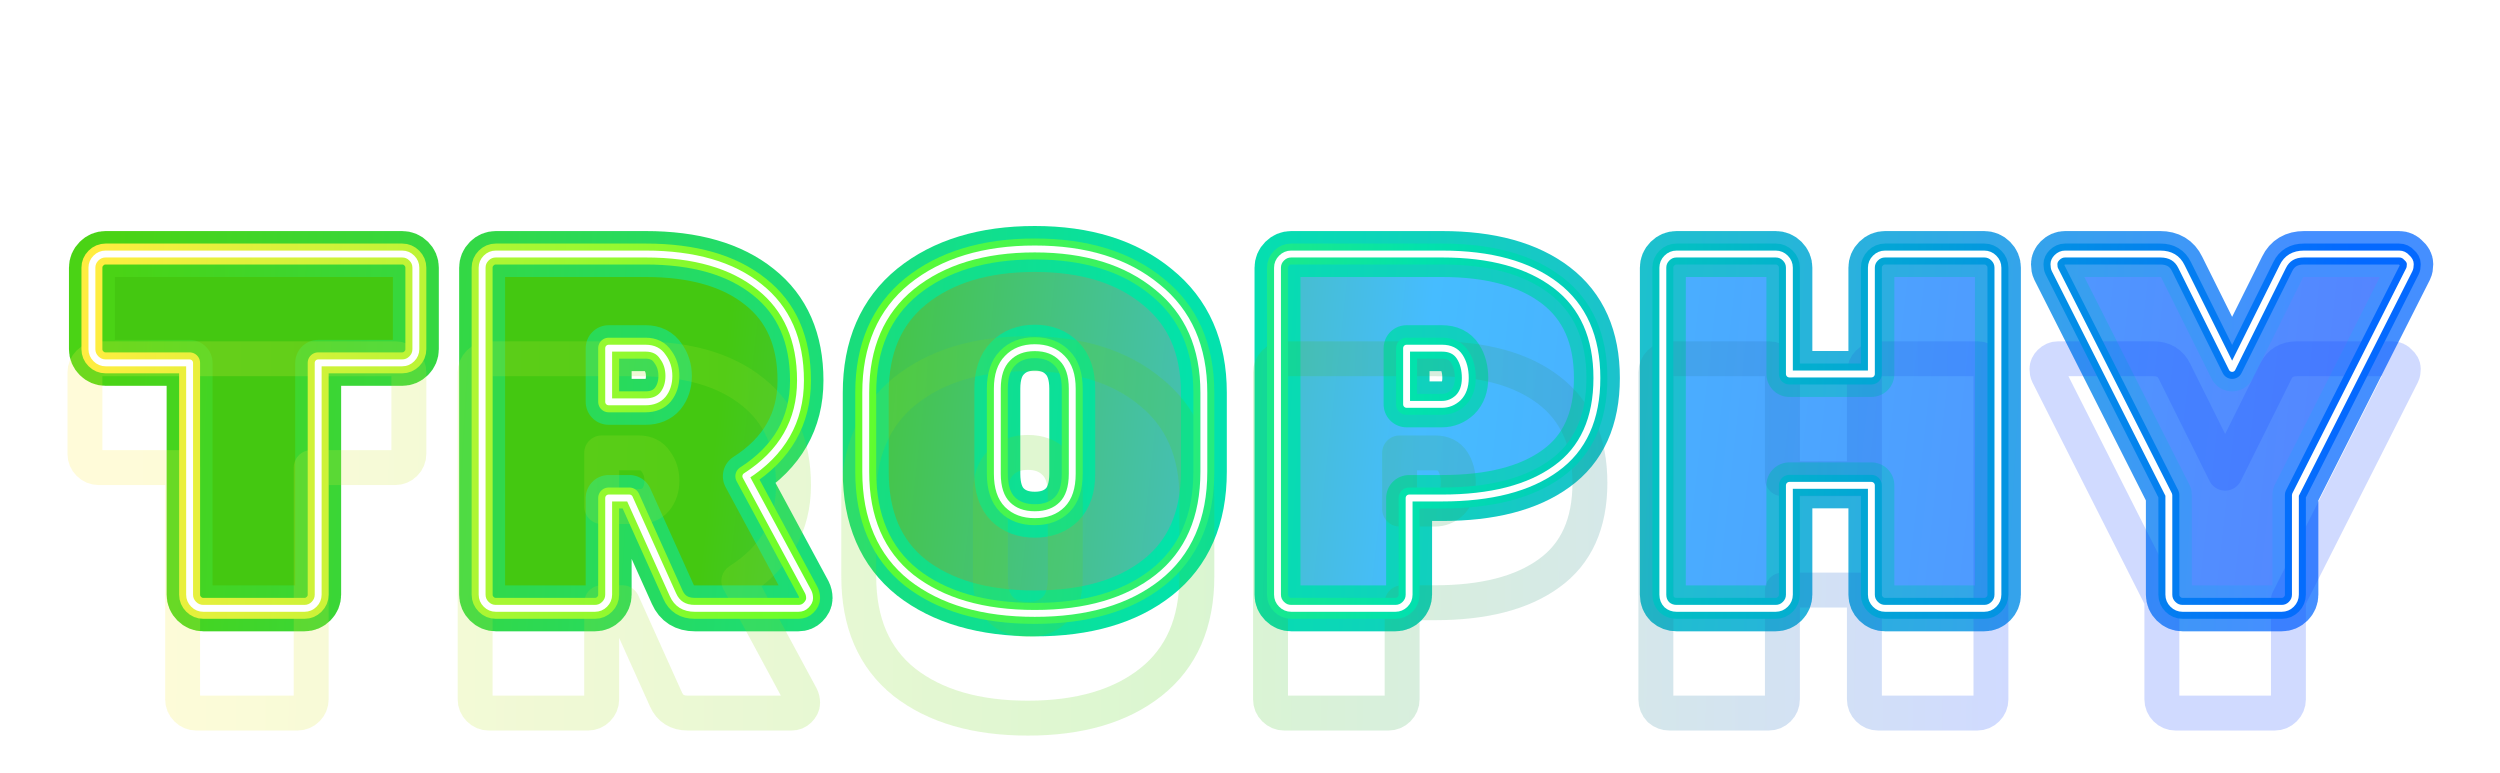 <svg width="485" height="150" viewBox="0 0 485 150" fill="none" xmlns="http://www.w3.org/2000/svg">
<g clip-path="url(#clip0_4181_76265)">
<path d="M183.367 13.716C183.367 18.684 186.823 22.248 191.395 22.248C192.979 22.248 194.131 21.96 195.283 21.42V12.528H200.647V24.876C198.055 26.532 195.103 27.612 191.323 27.612C183.871 27.612 177.427 22.176 177.427 13.608C177.427 5.04 183.871 -0.468 191.359 -0.468C194.599 -0.468 197.407 0.36 199.567 1.584V7.38C197.227 5.724 194.527 5.04 192.043 5.04C186.895 5.04 183.367 8.748 183.367 13.716ZM217.651 17.064L225.751 27H218.695L211.567 17.568H211.315V27H205.447V0.144H213.943C220.423 0.144 224.455 3.276 224.455 8.892C224.455 12.096 222.763 15.732 217.651 17.064ZM211.315 13.032H213.691C216.859 13.032 218.551 11.628 218.551 9.252C218.551 6.804 216.715 5.508 213.799 5.508H211.315V13.032ZM253.441 27H247.285L244.909 20.448H234.865L232.561 27H226.441L236.485 0.144H243.253L253.441 27ZM239.869 6.264L236.485 15.624H243.253L239.869 6.264ZM279.572 0.144V27H274.028L262.076 9.468H262.04V27H256.424V0.144H262.112L273.956 17.388H273.992V0.144H279.572ZM293.313 0.144C302.061 0.144 307.929 5.508 307.929 13.572C307.929 21.672 301.953 27 293.313 27H285.393V0.144H293.313ZM291.261 5.508V21.672H293.565C298.569 21.672 301.989 18.756 301.989 13.608C301.989 8.388 298.569 5.508 293.565 5.508H291.261Z" fill="white"/>
<g filter="url(#filter0_f_4181_76265)">
<path d="M20.483 49.282H78.025C78.745 49.282 79.367 49.544 79.891 50.068C80.415 50.591 80.676 51.213 80.676 51.933V67.743C80.676 68.463 80.415 69.085 79.891 69.608C79.367 70.132 78.745 70.394 78.025 70.394H61.725V115.367C61.725 116.087 61.463 116.709 60.939 117.233C60.416 117.756 59.794 118.018 59.074 118.018H39.435C38.715 118.018 38.093 117.756 37.569 117.233C37.045 116.709 36.783 116.087 36.783 115.367V70.394H20.483C19.763 70.394 19.141 70.132 18.618 69.608C18.094 69.085 17.832 68.463 17.832 67.743V51.933C17.832 51.213 18.094 50.591 18.618 50.068C19.141 49.544 19.763 49.282 20.483 49.282Z" fill="url(#paint0_linear_4181_76265)"/>
<path d="M156.768 114.778C156.965 115.17 157.063 115.596 157.063 116.054C157.063 116.512 156.834 116.971 156.375 117.429C155.983 117.822 155.492 118.018 154.902 118.018H134.773C132.743 118.018 131.336 117.134 130.55 115.367L122.106 96.612H118.08V115.367C118.08 116.087 117.818 116.709 117.294 117.233C116.77 117.756 116.148 118.018 115.428 118.018H96.182C95.462 118.018 94.84 117.756 94.317 117.233C93.793 116.709 93.531 116.087 93.531 115.367V51.933C93.531 51.213 93.793 50.591 94.317 50.068C94.84 49.544 95.462 49.282 96.182 49.282H125.248C134.674 49.282 142.039 51.41 147.342 55.665C152.644 59.854 155.295 65.91 155.295 73.831C155.295 81.686 151.76 87.872 144.69 92.389L156.768 114.778ZM118.08 67.546V77.955H125.248C126.688 77.955 127.801 77.497 128.586 76.58C129.372 75.598 129.765 74.387 129.765 72.947C129.765 71.507 129.372 70.263 128.586 69.216C127.866 68.103 126.753 67.546 125.248 67.546H118.08Z" fill="url(#paint1_linear_4181_76265)"/>
<path d="M176.888 55.566C182.911 50.722 190.865 48.3 200.75 48.3C210.635 48.3 218.556 50.755 224.513 55.665C230.535 60.509 233.547 67.35 233.547 76.187V91.506C233.547 100.474 230.568 107.315 224.611 112.028C218.719 116.676 210.765 119 200.75 119C190.734 119 182.747 116.676 176.79 112.028C170.899 107.315 167.953 100.474 167.953 91.506V76.187C167.953 67.284 170.931 60.411 176.888 55.566ZM195.447 97.888C196.756 99.198 198.524 99.852 200.75 99.852C202.975 99.852 204.743 99.198 206.052 97.888C207.361 96.579 208.016 94.582 208.016 91.898V75.402C208.016 72.783 207.361 70.819 206.052 69.51C204.743 68.135 202.975 67.448 200.75 67.448C198.524 67.448 196.756 68.135 195.447 69.51C194.138 70.819 193.483 72.783 193.483 75.402V91.898C193.483 94.582 194.138 96.579 195.447 97.888Z" fill="url(#paint2_linear_4181_76265)"/>
<path d="M250.488 49.282H279.75C289.176 49.282 296.541 51.311 301.843 55.37C307.146 59.429 309.797 65.419 309.797 73.34C309.797 81.261 307.146 87.12 301.843 90.916C296.606 94.713 289.242 96.612 279.75 96.612H273.367V115.367C273.367 116.087 273.105 116.709 272.581 117.233C272.058 117.756 271.436 118.018 270.716 118.018H250.488C249.768 118.018 249.146 117.756 248.622 117.233C248.098 116.709 247.836 116.087 247.836 115.367V51.933C247.836 51.213 248.098 50.591 248.622 50.068C249.146 49.544 249.768 49.282 250.488 49.282ZM272.876 67.546V78.446H279.75C280.928 78.446 281.975 78.02 282.892 77.169C283.808 76.253 284.267 74.976 284.267 73.34C284.267 71.703 283.907 70.328 283.186 69.216C282.466 68.103 281.321 67.546 279.75 67.546H272.876Z" fill="url(#paint3_linear_4181_76265)"/>
<path d="M365.699 49.282H384.945C385.665 49.282 386.287 49.544 386.811 50.068C387.335 50.591 387.597 51.213 387.597 51.933V115.367C387.597 116.087 387.335 116.709 386.811 117.233C386.287 117.756 385.665 118.018 384.945 118.018H365.699C364.979 118.018 364.357 117.756 363.833 117.233C363.31 116.709 363.048 116.087 363.048 115.367V94.157H347.14V115.367C347.14 116.087 346.879 116.709 346.355 117.233C345.831 117.756 345.209 118.018 344.489 118.018H325.243C324.523 118.018 323.901 117.789 323.377 117.331C322.854 116.807 322.592 116.152 322.592 115.367V51.933C322.592 51.213 322.854 50.591 323.377 50.068C323.901 49.544 324.523 49.282 325.243 49.282H344.489C345.209 49.282 345.831 49.544 346.355 50.068C346.879 50.591 347.14 51.213 347.14 51.933V72.554H363.048V51.933C363.048 51.213 363.31 50.591 363.833 50.068C364.357 49.544 364.979 49.282 365.699 49.282Z" fill="url(#paint4_linear_4181_76265)"/>
<path d="M442.655 118.018H423.409C422.689 118.018 422.067 117.756 421.543 117.233C421.019 116.709 420.757 116.087 420.757 115.367V96.023L398.664 52.326C398.533 52.064 398.467 51.704 398.467 51.246C398.467 50.788 398.664 50.362 399.056 49.969C399.515 49.511 400.038 49.282 400.628 49.282H419.088C421.052 49.282 422.427 50.1 423.212 51.737L433.032 71.474L442.851 51.737C443.637 50.1 445.011 49.282 446.975 49.282H465.436C466.025 49.282 466.516 49.511 466.909 49.969C467.367 50.362 467.596 50.788 467.596 51.246C467.596 51.704 467.531 52.064 467.4 52.326L445.306 96.023V115.367C445.306 116.087 445.044 116.709 444.52 117.233C443.997 117.756 443.375 118.018 442.655 118.018Z" fill="url(#paint5_linear_4181_76265)"/>
<path d="M20.483 49.282H78.025C78.745 49.282 79.367 49.544 79.891 50.068C80.415 50.591 80.676 51.213 80.676 51.933V67.743C80.676 68.463 80.415 69.085 79.891 69.608C79.367 70.132 78.745 70.394 78.025 70.394H61.725V115.367C61.725 116.087 61.463 116.709 60.939 117.233C60.416 117.756 59.794 118.018 59.074 118.018H39.435C38.715 118.018 38.093 117.756 37.569 117.233C37.045 116.709 36.783 116.087 36.783 115.367V70.394H20.483C19.763 70.394 19.141 70.132 18.618 69.608C18.094 69.085 17.832 68.463 17.832 67.743V51.933C17.832 51.213 18.094 50.591 18.618 50.068C19.141 49.544 19.763 49.282 20.483 49.282Z" stroke="url(#paint6_linear_4181_76265)" stroke-width="8.911" stroke-linecap="round" stroke-linejoin="round"/>
<path d="M156.768 114.778C156.965 115.17 157.063 115.596 157.063 116.054C157.063 116.512 156.834 116.971 156.375 117.429C155.983 117.822 155.492 118.018 154.902 118.018H134.773C132.743 118.018 131.336 117.134 130.55 115.367L122.106 96.612H118.08V115.367C118.08 116.087 117.818 116.709 117.294 117.233C116.77 117.756 116.148 118.018 115.428 118.018H96.182C95.462 118.018 94.84 117.756 94.317 117.233C93.793 116.709 93.531 116.087 93.531 115.367V51.933C93.531 51.213 93.793 50.591 94.317 50.068C94.84 49.544 95.462 49.282 96.182 49.282H125.248C134.674 49.282 142.039 51.41 147.342 55.665C152.644 59.854 155.295 65.91 155.295 73.831C155.295 81.686 151.76 87.872 144.69 92.389L156.768 114.778ZM118.08 67.546V77.955H125.248C126.688 77.955 127.801 77.497 128.586 76.58C129.372 75.598 129.765 74.387 129.765 72.947C129.765 71.507 129.372 70.263 128.586 69.216C127.866 68.103 126.753 67.546 125.248 67.546H118.08Z" stroke="url(#paint7_linear_4181_76265)" stroke-width="8.911" stroke-linecap="round" stroke-linejoin="round"/>
<path d="M176.888 55.566C182.911 50.722 190.865 48.3 200.75 48.3C210.635 48.3 218.556 50.755 224.513 55.665C230.535 60.509 233.547 67.35 233.547 76.187V91.506C233.547 100.474 230.568 107.315 224.611 112.028C218.719 116.676 210.765 119 200.75 119C190.734 119 182.747 116.676 176.79 112.028C170.899 107.315 167.953 100.474 167.953 91.506V76.187C167.953 67.284 170.931 60.411 176.888 55.566ZM195.447 97.888C196.756 99.198 198.524 99.852 200.75 99.852C202.975 99.852 204.743 99.198 206.052 97.888C207.361 96.579 208.016 94.582 208.016 91.898V75.402C208.016 72.783 207.361 70.819 206.052 69.51C204.743 68.135 202.975 67.448 200.75 67.448C198.524 67.448 196.756 68.135 195.447 69.51C194.138 70.819 193.483 72.783 193.483 75.402V91.898C193.483 94.582 194.138 96.579 195.447 97.888Z" stroke="url(#paint8_linear_4181_76265)" stroke-width="8.911" stroke-linecap="round" stroke-linejoin="round"/>
<path d="M250.488 49.282H279.75C289.176 49.282 296.541 51.311 301.843 55.37C307.146 59.429 309.797 65.419 309.797 73.34C309.797 81.261 307.146 87.12 301.843 90.916C296.606 94.713 289.242 96.612 279.75 96.612H273.367V115.367C273.367 116.087 273.105 116.709 272.581 117.233C272.058 117.756 271.436 118.018 270.716 118.018H250.488C249.768 118.018 249.146 117.756 248.622 117.233C248.098 116.709 247.836 116.087 247.836 115.367V51.933C247.836 51.213 248.098 50.591 248.622 50.068C249.146 49.544 249.768 49.282 250.488 49.282ZM272.876 67.546V78.446H279.75C280.928 78.446 281.975 78.02 282.892 77.169C283.808 76.253 284.267 74.976 284.267 73.34C284.267 71.703 283.907 70.328 283.186 69.216C282.466 68.103 281.321 67.546 279.75 67.546H272.876Z" stroke="url(#paint9_linear_4181_76265)" stroke-width="8.911" stroke-linecap="round" stroke-linejoin="round"/>
<path d="M365.699 49.282H384.945C385.665 49.282 386.287 49.544 386.811 50.068C387.335 50.591 387.597 51.213 387.597 51.933V115.367C387.597 116.087 387.335 116.709 386.811 117.233C386.287 117.756 385.665 118.018 384.945 118.018H365.699C364.979 118.018 364.357 117.756 363.833 117.233C363.31 116.709 363.048 116.087 363.048 115.367V94.157H347.14V115.367C347.14 116.087 346.879 116.709 346.355 117.233C345.831 117.756 345.209 118.018 344.489 118.018H325.243C324.523 118.018 323.901 117.789 323.377 117.331C322.854 116.807 322.592 116.152 322.592 115.367V51.933C322.592 51.213 322.854 50.591 323.377 50.068C323.901 49.544 324.523 49.282 325.243 49.282H344.489C345.209 49.282 345.831 49.544 346.355 50.068C346.879 50.591 347.14 51.213 347.14 51.933V72.554H363.048V51.933C363.048 51.213 363.31 50.591 363.833 50.068C364.357 49.544 364.979 49.282 365.699 49.282Z" stroke="url(#paint10_linear_4181_76265)" stroke-width="8.911" stroke-linecap="round" stroke-linejoin="round"/>
<path d="M442.655 118.018H423.409C422.689 118.018 422.067 117.756 421.543 117.233C421.019 116.709 420.757 116.087 420.757 115.367V96.023L398.664 52.326C398.533 52.064 398.467 51.704 398.467 51.246C398.467 50.788 398.664 50.362 399.056 49.969C399.515 49.511 400.038 49.282 400.628 49.282H419.088C421.052 49.282 422.427 50.1 423.212 51.737L433.032 71.474L442.851 51.737C443.637 50.1 445.011 49.282 446.975 49.282H465.436C466.025 49.282 466.516 49.511 466.909 49.969C467.367 50.362 467.596 50.788 467.596 51.246C467.596 51.704 467.531 52.064 467.4 52.326L445.306 96.023V115.367C445.306 116.087 445.044 116.709 444.52 117.233C443.997 117.756 443.375 118.018 442.655 118.018Z" stroke="url(#paint11_linear_4181_76265)" stroke-width="8.911" stroke-linecap="round" stroke-linejoin="round"/>
</g>
<g filter="url(#filter1_ddii_4181_76265)">
<path d="M20.483 49.282H78.025C78.745 49.282 79.367 49.544 79.891 50.068C80.415 50.591 80.676 51.213 80.676 51.933V67.743C80.676 68.463 80.415 69.085 79.891 69.608C79.367 70.132 78.745 70.394 78.025 70.394H61.725V115.367C61.725 116.087 61.463 116.709 60.939 117.233C60.416 117.756 59.794 118.018 59.074 118.018H39.435C38.715 118.018 38.093 117.756 37.569 117.233C37.045 116.709 36.783 116.087 36.783 115.367V70.394H20.483C19.763 70.394 19.141 70.132 18.618 69.608C18.094 69.085 17.832 68.463 17.832 67.743V51.933C17.832 51.213 18.094 50.591 18.618 50.068C19.141 49.544 19.763 49.282 20.483 49.282Z" stroke="url(#paint12_linear_4181_76265)" stroke-opacity="0.2" stroke-width="6.773" stroke-linecap="round" stroke-linejoin="round"/>
<path d="M156.768 114.778C156.965 115.17 157.063 115.596 157.063 116.054C157.063 116.512 156.834 116.971 156.375 117.429C155.983 117.822 155.492 118.018 154.903 118.018H134.773C132.743 118.018 131.336 117.134 130.55 115.367L122.106 96.612H118.08V115.367C118.08 116.087 117.818 116.709 117.294 117.233C116.77 117.756 116.148 118.018 115.428 118.018H96.182C95.462 118.018 94.84 117.756 94.317 117.233C93.793 116.709 93.531 116.087 93.531 115.367V51.933C93.531 51.213 93.793 50.591 94.317 50.068C94.84 49.544 95.462 49.282 96.182 49.282H125.248C134.674 49.282 142.039 51.41 147.342 55.665C152.644 59.854 155.295 65.91 155.295 73.831C155.295 81.686 151.76 87.872 144.69 92.389L156.768 114.778ZM118.08 67.546V77.955H125.248C126.688 77.955 127.801 77.497 128.586 76.58C129.372 75.598 129.765 74.387 129.765 72.947C129.765 71.507 129.372 70.263 128.586 69.216C127.866 68.103 126.753 67.546 125.248 67.546H118.08Z" stroke="url(#paint13_linear_4181_76265)" stroke-opacity="0.2" stroke-width="6.773" stroke-linecap="round" stroke-linejoin="round"/>
<path d="M176.888 55.566C182.911 50.722 190.865 48.3 200.75 48.3C210.635 48.3 218.556 50.755 224.513 55.665C230.535 60.509 233.547 67.35 233.547 76.187V91.506C233.547 100.474 230.568 107.315 224.611 112.028C218.719 116.676 210.765 119 200.75 119C190.734 119 182.747 116.676 176.79 112.028C170.899 107.315 167.953 100.474 167.953 91.506V76.187C167.953 67.284 170.931 60.411 176.888 55.566ZM195.447 97.888C196.756 99.198 198.524 99.852 200.75 99.852C202.975 99.852 204.743 99.198 206.052 97.888C207.361 96.579 208.016 94.582 208.016 91.898V75.402C208.016 72.783 207.361 70.819 206.052 69.51C204.743 68.135 202.975 67.448 200.75 67.448C198.524 67.448 196.756 68.135 195.447 69.51C194.138 70.819 193.483 72.783 193.483 75.402V91.898C193.483 94.582 194.138 96.579 195.447 97.888Z" stroke="url(#paint14_linear_4181_76265)" stroke-opacity="0.2" stroke-width="6.773" stroke-linecap="round" stroke-linejoin="round"/>
<path d="M250.488 49.282H279.75C289.176 49.282 296.541 51.311 301.843 55.37C307.146 59.429 309.797 65.419 309.797 73.34C309.797 81.261 307.146 87.12 301.843 90.916C296.606 94.713 289.242 96.612 279.75 96.612H273.367V115.367C273.367 116.087 273.105 116.709 272.581 117.233C272.058 117.756 271.436 118.018 270.716 118.018H250.488C249.768 118.018 249.146 117.756 248.622 117.233C248.098 116.709 247.836 116.087 247.836 115.367V51.933C247.836 51.213 248.098 50.591 248.622 50.068C249.146 49.544 249.768 49.282 250.488 49.282ZM272.876 67.546V78.446H279.75C280.928 78.446 281.975 78.02 282.892 77.169C283.808 76.253 284.267 74.976 284.267 73.34C284.267 71.703 283.907 70.328 283.186 69.216C282.466 68.103 281.321 67.546 279.75 67.546H272.876Z" stroke="url(#paint15_linear_4181_76265)" stroke-opacity="0.2" stroke-width="6.773" stroke-linecap="round" stroke-linejoin="round"/>
<path d="M365.699 49.282H384.945C385.665 49.282 386.287 49.544 386.811 50.068C387.335 50.591 387.597 51.213 387.597 51.933V115.367C387.597 116.087 387.335 116.709 386.811 117.233C386.287 117.756 385.665 118.018 384.945 118.018H365.699C364.979 118.018 364.357 117.756 363.833 117.233C363.31 116.709 363.048 116.087 363.048 115.367V94.157H347.14V115.367C347.14 116.087 346.879 116.709 346.355 117.233C345.831 117.756 345.209 118.018 344.489 118.018H325.243C324.523 118.018 323.901 117.789 323.377 117.331C322.854 116.807 322.592 116.152 322.592 115.367V51.933C322.592 51.213 322.854 50.591 323.377 50.068C323.901 49.544 324.523 49.282 325.243 49.282H344.489C345.209 49.282 345.831 49.544 346.355 50.068C346.879 50.591 347.14 51.213 347.14 51.933V72.554H363.048V51.933C363.048 51.213 363.31 50.591 363.833 50.068C364.357 49.544 364.979 49.282 365.699 49.282Z" stroke="url(#paint16_linear_4181_76265)" stroke-opacity="0.2" stroke-width="6.773" stroke-linecap="round" stroke-linejoin="round"/>
<path d="M442.655 118.018H423.409C422.689 118.018 422.067 117.756 421.543 117.233C421.019 116.709 420.757 116.087 420.757 115.367V96.023L398.664 52.326C398.533 52.064 398.467 51.704 398.467 51.246C398.467 50.788 398.664 50.362 399.056 49.969C399.515 49.511 400.038 49.282 400.628 49.282H419.088C421.052 49.282 422.427 50.1 423.212 51.737L433.032 71.474L442.851 51.737C443.637 50.1 445.011 49.282 446.975 49.282H465.436C466.025 49.282 466.516 49.511 466.909 49.969C467.367 50.362 467.596 50.788 467.596 51.246C467.596 51.704 467.531 52.064 467.4 52.326L445.306 96.023V115.367C445.306 116.087 445.044 116.709 444.52 117.233C443.997 117.756 443.375 118.018 442.655 118.018Z" stroke="url(#paint17_linear_4181_76265)" stroke-opacity="0.2" stroke-width="6.773" stroke-linecap="round" stroke-linejoin="round"/>
</g>
<path d="M20.483 49.282H78.025C78.745 49.282 79.367 49.544 79.891 50.068C80.415 50.591 80.676 51.213 80.676 51.933V67.743C80.676 68.463 80.415 69.085 79.891 69.608C79.367 70.132 78.745 70.394 78.025 70.394H61.725V115.367C61.725 116.087 61.463 116.709 60.939 117.233C60.416 117.756 59.794 118.018 59.074 118.018H39.435C38.715 118.018 38.093 117.756 37.569 117.233C37.045 116.709 36.783 116.087 36.783 115.367V70.394H20.483C19.763 70.394 19.141 70.132 18.618 69.608C18.094 69.085 17.832 68.463 17.832 67.743V51.933C17.832 51.213 18.094 50.591 18.618 50.068C19.141 49.544 19.763 49.282 20.483 49.282Z" stroke="url(#paint18_linear_4181_76265)" stroke-width="4.064" stroke-linecap="round" stroke-linejoin="round"/>
<path d="M156.768 114.778C156.965 115.17 157.063 115.596 157.063 116.054C157.063 116.512 156.834 116.971 156.375 117.429C155.983 117.822 155.492 118.018 154.903 118.018H134.773C132.743 118.018 131.336 117.134 130.55 115.367L122.106 96.612H118.08V115.367C118.08 116.087 117.818 116.709 117.294 117.233C116.77 117.756 116.148 118.018 115.428 118.018H96.182C95.462 118.018 94.84 117.756 94.317 117.233C93.793 116.709 93.531 116.087 93.531 115.367V51.933C93.531 51.213 93.793 50.591 94.317 50.068C94.84 49.544 95.462 49.282 96.182 49.282H125.248C134.674 49.282 142.039 51.41 147.342 55.665C152.644 59.854 155.295 65.91 155.295 73.831C155.295 81.686 151.76 87.872 144.69 92.389L156.768 114.778ZM118.08 67.546V77.955H125.248C126.688 77.955 127.801 77.497 128.586 76.58C129.372 75.598 129.765 74.387 129.765 72.947C129.765 71.507 129.372 70.263 128.586 69.216C127.866 68.103 126.753 67.546 125.248 67.546H118.08Z" stroke="url(#paint19_linear_4181_76265)" stroke-width="4.064" stroke-linecap="round" stroke-linejoin="round"/>
<path d="M176.888 55.566C182.911 50.722 190.865 48.3 200.75 48.3C210.635 48.3 218.556 50.755 224.513 55.665C230.535 60.509 233.547 67.35 233.547 76.187V91.506C233.547 100.474 230.568 107.315 224.611 112.028C218.719 116.676 210.765 119 200.75 119C190.734 119 182.747 116.676 176.79 112.028C170.899 107.315 167.953 100.474 167.953 91.506V76.187C167.953 67.284 170.931 60.411 176.888 55.566ZM195.447 97.888C196.756 99.198 198.524 99.852 200.75 99.852C202.975 99.852 204.743 99.198 206.052 97.888C207.361 96.579 208.016 94.582 208.016 91.898V75.402C208.016 72.783 207.361 70.819 206.052 69.51C204.743 68.135 202.975 67.448 200.75 67.448C198.524 67.448 196.756 68.135 195.447 69.51C194.138 70.819 193.483 72.783 193.483 75.402V91.898C193.483 94.582 194.138 96.579 195.447 97.888Z" stroke="url(#paint20_linear_4181_76265)" stroke-width="4.064" stroke-linecap="round" stroke-linejoin="round"/>
<path d="M250.488 49.282H279.75C289.176 49.282 296.541 51.311 301.843 55.37C307.146 59.429 309.797 65.419 309.797 73.34C309.797 81.261 307.146 87.12 301.843 90.916C296.606 94.713 289.242 96.612 279.75 96.612H273.367V115.367C273.367 116.087 273.105 116.709 272.581 117.233C272.058 117.756 271.436 118.018 270.716 118.018H250.488C249.768 118.018 249.146 117.756 248.622 117.233C248.098 116.709 247.836 116.087 247.836 115.367V51.933C247.836 51.213 248.098 50.591 248.622 50.068C249.146 49.544 249.768 49.282 250.488 49.282ZM272.876 67.546V78.446H279.75C280.928 78.446 281.975 78.02 282.892 77.169C283.808 76.253 284.267 74.976 284.267 73.34C284.267 71.703 283.907 70.328 283.186 69.216C282.466 68.103 281.321 67.546 279.75 67.546H272.876Z" stroke="url(#paint21_linear_4181_76265)" stroke-width="4.064" stroke-linecap="round" stroke-linejoin="round"/>
<path d="M365.699 49.282H384.945C385.665 49.282 386.287 49.544 386.811 50.068C387.335 50.591 387.597 51.213 387.597 51.933V115.367C387.597 116.087 387.335 116.709 386.811 117.233C386.287 117.756 385.665 118.018 384.945 118.018H365.699C364.979 118.018 364.357 117.756 363.833 117.233C363.31 116.709 363.048 116.087 363.048 115.367V94.157H347.14V115.367C347.14 116.087 346.879 116.709 346.355 117.233C345.831 117.756 345.209 118.018 344.489 118.018H325.243C324.523 118.018 323.901 117.789 323.377 117.331C322.854 116.807 322.592 116.152 322.592 115.367V51.933C322.592 51.213 322.854 50.591 323.377 50.068C323.901 49.544 324.523 49.282 325.243 49.282H344.489C345.209 49.282 345.831 49.544 346.355 50.068C346.879 50.591 347.14 51.213 347.14 51.933V72.554H363.048V51.933C363.048 51.213 363.31 50.591 363.833 50.068C364.357 49.544 364.979 49.282 365.699 49.282Z" stroke="url(#paint22_linear_4181_76265)" stroke-width="4.064" stroke-linecap="round" stroke-linejoin="round"/>
<path d="M442.655 118.018H423.409C422.689 118.018 422.067 117.756 421.543 117.233C421.019 116.709 420.757 116.087 420.757 115.367V96.023L398.664 52.326C398.533 52.064 398.467 51.704 398.467 51.246C398.467 50.788 398.664 50.362 399.056 49.969C399.515 49.511 400.038 49.282 400.628 49.282H419.088C421.052 49.282 422.427 50.1 423.212 51.737L433.032 71.474L442.851 51.737C443.637 50.1 445.011 49.282 446.975 49.282H465.436C466.025 49.282 466.516 49.511 466.909 49.969C467.367 50.362 467.596 50.788 467.596 51.246C467.596 51.704 467.531 52.064 467.4 52.326L445.306 96.023V115.367C445.306 116.087 445.044 116.709 444.52 117.233C443.997 117.756 443.375 118.018 442.655 118.018Z" stroke="url(#paint23_linear_4181_76265)" stroke-width="4.064" stroke-linecap="round" stroke-linejoin="round"/>
<path d="M20.483 49.282H78.025C78.745 49.282 79.367 49.544 79.891 50.068C80.415 50.591 80.676 51.213 80.676 51.933V67.743C80.676 68.463 80.415 69.085 79.891 69.608C79.367 70.132 78.745 70.394 78.025 70.394H61.725V115.367C61.725 116.087 61.463 116.709 60.939 117.233C60.416 117.756 59.794 118.018 59.074 118.018H39.435C38.715 118.018 38.093 117.756 37.569 117.233C37.045 116.709 36.783 116.087 36.783 115.367V70.394H20.483C19.763 70.394 19.141 70.132 18.618 69.608C18.094 69.085 17.832 68.463 17.832 67.743V51.933C17.832 51.213 18.094 50.591 18.618 50.068C19.141 49.544 19.763 49.282 20.483 49.282Z" stroke="white" stroke-width="1.337" stroke-linecap="round" stroke-linejoin="round"/>
<path d="M156.768 114.778C156.965 115.17 157.063 115.596 157.063 116.054C157.063 116.512 156.834 116.971 156.375 117.429C155.983 117.822 155.492 118.018 154.903 118.018H134.773C132.743 118.018 131.336 117.134 130.55 115.367L122.106 96.612H118.08V115.367C118.08 116.087 117.818 116.709 117.294 117.233C116.77 117.756 116.148 118.018 115.428 118.018H96.182C95.462 118.018 94.84 117.756 94.317 117.233C93.793 116.709 93.531 116.087 93.531 115.367V51.933C93.531 51.213 93.793 50.591 94.317 50.068C94.84 49.544 95.462 49.282 96.182 49.282H125.248C134.674 49.282 142.039 51.41 147.342 55.665C152.644 59.854 155.295 65.91 155.295 73.831C155.295 81.686 151.76 87.872 144.69 92.389L156.768 114.778ZM118.08 67.546V77.955H125.248C126.688 77.955 127.801 77.497 128.586 76.58C129.372 75.598 129.765 74.387 129.765 72.947C129.765 71.507 129.372 70.263 128.586 69.216C127.866 68.103 126.753 67.546 125.248 67.546H118.08Z" stroke="white" stroke-width="1.337" stroke-linecap="round" stroke-linejoin="round"/>
<path d="M176.888 55.566C182.911 50.722 190.865 48.3 200.75 48.3C210.635 48.3 218.556 50.755 224.513 55.665C230.535 60.509 233.547 67.35 233.547 76.187V91.506C233.547 100.474 230.568 107.315 224.611 112.028C218.719 116.676 210.765 119 200.75 119C190.734 119 182.747 116.676 176.79 112.028C170.899 107.315 167.953 100.474 167.953 91.506V76.187C167.953 67.284 170.931 60.411 176.888 55.566ZM195.447 97.888C196.756 99.198 198.524 99.852 200.75 99.852C202.975 99.852 204.743 99.198 206.052 97.888C207.361 96.579 208.016 94.582 208.016 91.898V75.402C208.016 72.783 207.361 70.819 206.052 69.51C204.743 68.135 202.975 67.448 200.75 67.448C198.524 67.448 196.756 68.135 195.447 69.51C194.138 70.819 193.483 72.783 193.483 75.402V91.898C193.483 94.582 194.138 96.579 195.447 97.888Z" stroke="white" stroke-width="1.337" stroke-linecap="round" stroke-linejoin="round"/>
<path d="M250.488 49.282H279.75C289.176 49.282 296.541 51.311 301.843 55.37C307.146 59.429 309.797 65.419 309.797 73.34C309.797 81.261 307.146 87.12 301.843 90.916C296.606 94.713 289.242 96.612 279.75 96.612H273.367V115.367C273.367 116.087 273.105 116.709 272.581 117.233C272.058 117.756 271.436 118.018 270.716 118.018H250.488C249.768 118.018 249.146 117.756 248.622 117.233C248.098 116.709 247.836 116.087 247.836 115.367V51.933C247.836 51.213 248.098 50.591 248.622 50.068C249.146 49.544 249.768 49.282 250.488 49.282ZM272.876 67.546V78.446H279.75C280.928 78.446 281.975 78.02 282.892 77.169C283.808 76.253 284.267 74.976 284.267 73.34C284.267 71.703 283.907 70.328 283.186 69.216C282.466 68.103 281.321 67.546 279.75 67.546H272.876Z" stroke="white" stroke-width="1.337" stroke-linecap="round" stroke-linejoin="round"/>
<path d="M365.699 49.282H384.945C385.665 49.282 386.287 49.544 386.811 50.068C387.335 50.591 387.597 51.213 387.597 51.933V115.367C387.597 116.087 387.335 116.709 386.811 117.233C386.287 117.756 385.665 118.018 384.945 118.018H365.699C364.979 118.018 364.357 117.756 363.833 117.233C363.31 116.709 363.048 116.087 363.048 115.367V94.157H347.14V115.367C347.14 116.087 346.879 116.709 346.355 117.233C345.831 117.756 345.209 118.018 344.489 118.018H325.243C324.523 118.018 323.901 117.789 323.377 117.331C322.854 116.807 322.592 116.152 322.592 115.367V51.933C322.592 51.213 322.854 50.591 323.377 50.068C323.901 49.544 324.523 49.282 325.243 49.282H344.489C345.209 49.282 345.831 49.544 346.355 50.068C346.879 50.591 347.14 51.213 347.14 51.933V72.554H363.048V51.933C363.048 51.213 363.31 50.591 363.833 50.068C364.357 49.544 364.979 49.282 365.699 49.282Z" stroke="white" stroke-width="1.337" stroke-linecap="round" stroke-linejoin="round"/>
<path d="M442.655 118.018H423.409C422.689 118.018 422.067 117.756 421.543 117.233C421.019 116.709 420.757 116.087 420.757 115.367V96.023L398.664 52.326C398.533 52.064 398.467 51.704 398.467 51.246C398.467 50.788 398.664 50.362 399.056 49.969C399.515 49.511 400.038 49.282 400.628 49.282H419.088C421.052 49.282 422.427 50.1 423.212 51.737L433.032 71.474L442.851 51.737C443.637 50.1 445.011 49.282 446.975 49.282H465.436C466.025 49.282 466.516 49.511 466.909 49.969C467.367 50.362 467.596 50.788 467.596 51.246C467.596 51.704 467.531 52.064 467.4 52.326L445.306 96.023V115.367C445.306 116.087 445.044 116.709 444.52 117.233C443.997 117.756 443.375 118.018 442.655 118.018Z" stroke="white" stroke-width="1.337" stroke-linecap="round" stroke-linejoin="round"/>
</g>
<defs>
<filter id="filter0_f_4181_76265" x="3.218" y="33.686" width="478.992" height="99.929" filterUnits="userSpaceOnUse" color-interpolation-filters="sRGB">
<feFlood flood-opacity="0" result="BackgroundImageFix"/>
<feBlend mode="normal" in="SourceGraphic" in2="BackgroundImageFix" result="shape"/>
<feGaussianBlur stdDeviation="5.079" result="effect1_foregroundBlur_4181_76265"/>
</filter>
<filter id="filter1_ddii_4181_76265" x="0.9" y="44.237" width="483.627" height="105.24" filterUnits="userSpaceOnUse" color-interpolation-filters="sRGB">
<feFlood flood-opacity="0" result="BackgroundImageFix"/>
<feColorMatrix in="SourceAlpha" type="matrix" values="0 0 0 0 0 0 0 0 0 0 0 0 0 0 0 0 0 0 127 0" result="hardAlpha"/>
<feOffset dy="6.773"/>
<feGaussianBlur stdDeviation="2.709"/>
<feColorMatrix type="matrix" values="0 0 0 0 0.027 0 0 0 0 0 0 0 0 0 0.083 0 0 0 0.7 0"/>
<feBlend mode="multiply" in2="BackgroundImageFix" result="effect1_dropShadow_4181_76265"/>
<feColorMatrix in="SourceAlpha" type="matrix" values="0 0 0 0 0 0 0 0 0 0 0 0 0 0 0 0 0 0 127 0" result="hardAlpha"/>
<feOffset dy="13.545"/>
<feGaussianBlur stdDeviation="6.773"/>
<feColorMatrix type="matrix" values="0 0 0 0 0.028 0 0 0 0 0.004 0 0 0 0 0.175 0 0 0 0.8 0"/>
<feBlend mode="normal" in2="effect1_dropShadow_4181_76265" result="effect2_dropShadow_4181_76265"/>
<feBlend mode="normal" in="SourceGraphic" in2="effect2_dropShadow_4181_76265" result="shape"/>
<feColorMatrix in="SourceAlpha" type="matrix" values="0 0 0 0 0 0 0 0 0 0 0 0 0 0 0 0 0 0 127 0" result="hardAlpha"/>
<feOffset dx="-0.677" dy="1.355"/>
<feGaussianBlur stdDeviation="0.339"/>
<feComposite in2="hardAlpha" operator="arithmetic" k2="-1" k3="1"/>
<feColorMatrix type="matrix" values="0 0 0 0 1 0 0 0 0 1 0 0 0 0 1 0 0 0 0.5 0"/>
<feBlend mode="normal" in2="shape" result="effect3_innerShadow_4181_76265"/>
<feColorMatrix in="SourceAlpha" type="matrix" values="0 0 0 0 0 0 0 0 0 0 0 0 0 0 0 0 0 0 127 0" result="hardAlpha"/>
<feOffset dx="-0.677" dy="-1.355"/>
<feGaussianBlur stdDeviation="0.339"/>
<feComposite in2="hardAlpha" operator="arithmetic" k2="-1" k3="1"/>
<feColorMatrix type="matrix" values="0 0 0 0 1 0 0 0 0 1 0 0 0 0 1 0 0 0 0.4 0"/>
<feBlend mode="normal" in2="effect3_innerShadow_4181_76265" result="effect4_innerShadow_4181_76265"/>
</filter>
<linearGradient id="paint0_linear_4181_76265" x1="32.9" y1="48.3" x2="481.435" y2="98.208" gradientUnits="userSpaceOnUse">
<stop offset="0.242" stop-color="#44C811"/>
<stop offset="0.542" stop-color="#46BCFF"/>
<stop offset="0.953" stop-color="#5484FF"/>
</linearGradient>
<linearGradient id="paint1_linear_4181_76265" x1="32.9" y1="48.3" x2="481.435" y2="98.208" gradientUnits="userSpaceOnUse">
<stop offset="0.242" stop-color="#44C811"/>
<stop offset="0.542" stop-color="#46BCFF"/>
<stop offset="0.953" stop-color="#5484FF"/>
</linearGradient>
<linearGradient id="paint2_linear_4181_76265" x1="32.9" y1="48.3" x2="481.435" y2="98.208" gradientUnits="userSpaceOnUse">
<stop offset="0.242" stop-color="#44C811"/>
<stop offset="0.542" stop-color="#46BCFF"/>
<stop offset="0.953" stop-color="#5484FF"/>
</linearGradient>
<linearGradient id="paint3_linear_4181_76265" x1="32.9" y1="48.3" x2="481.435" y2="98.208" gradientUnits="userSpaceOnUse">
<stop offset="0.242" stop-color="#44C811"/>
<stop offset="0.542" stop-color="#46BCFF"/>
<stop offset="0.953" stop-color="#5484FF"/>
</linearGradient>
<linearGradient id="paint4_linear_4181_76265" x1="32.9" y1="48.3" x2="481.435" y2="98.208" gradientUnits="userSpaceOnUse">
<stop offset="0.242" stop-color="#44C811"/>
<stop offset="0.542" stop-color="#46BCFF"/>
<stop offset="0.953" stop-color="#5484FF"/>
</linearGradient>
<linearGradient id="paint5_linear_4181_76265" x1="32.9" y1="48.3" x2="481.435" y2="98.208" gradientUnits="userSpaceOnUse">
<stop offset="0.242" stop-color="#44C811"/>
<stop offset="0.542" stop-color="#46BCFF"/>
<stop offset="0.953" stop-color="#5484FF"/>
</linearGradient>
<linearGradient id="paint6_linear_4181_76265" x1="21.599" y1="65.655" x2="468.121" y2="92.504" gradientUnits="userSpaceOnUse">
<stop stop-color="#4AD315"/>
<stop offset="0.474" stop-color="#02E2AC"/>
<stop offset="0.943" stop-color="#458FFF"/>
</linearGradient>
<linearGradient id="paint7_linear_4181_76265" x1="21.599" y1="65.655" x2="468.121" y2="92.504" gradientUnits="userSpaceOnUse">
<stop stop-color="#4AD315"/>
<stop offset="0.474" stop-color="#02E2AC"/>
<stop offset="0.943" stop-color="#458FFF"/>
</linearGradient>
<linearGradient id="paint8_linear_4181_76265" x1="21.599" y1="65.655" x2="468.121" y2="92.504" gradientUnits="userSpaceOnUse">
<stop stop-color="#4AD315"/>
<stop offset="0.474" stop-color="#02E2AC"/>
<stop offset="0.943" stop-color="#458FFF"/>
</linearGradient>
<linearGradient id="paint9_linear_4181_76265" x1="21.599" y1="65.655" x2="468.121" y2="92.504" gradientUnits="userSpaceOnUse">
<stop stop-color="#4AD315"/>
<stop offset="0.474" stop-color="#02E2AC"/>
<stop offset="0.943" stop-color="#458FFF"/>
</linearGradient>
<linearGradient id="paint10_linear_4181_76265" x1="21.599" y1="65.655" x2="468.121" y2="92.504" gradientUnits="userSpaceOnUse">
<stop stop-color="#4AD315"/>
<stop offset="0.474" stop-color="#02E2AC"/>
<stop offset="0.943" stop-color="#458FFF"/>
</linearGradient>
<linearGradient id="paint11_linear_4181_76265" x1="21.599" y1="65.655" x2="468.121" y2="92.504" gradientUnits="userSpaceOnUse">
<stop stop-color="#4AD315"/>
<stop offset="0.474" stop-color="#02E2AC"/>
<stop offset="0.943" stop-color="#458FFF"/>
</linearGradient>
<linearGradient id="paint12_linear_4181_76265" x1="21.599" y1="80.841" x2="478.927" y2="87.382" gradientUnits="userSpaceOnUse">
<stop stop-color="#FFED40"/>
<stop offset="0.458" stop-color="#4AD315"/>
<stop offset="0.807" stop-color="#1448FF"/>
</linearGradient>
<linearGradient id="paint13_linear_4181_76265" x1="21.599" y1="80.841" x2="478.927" y2="87.382" gradientUnits="userSpaceOnUse">
<stop stop-color="#FFED40"/>
<stop offset="0.458" stop-color="#4AD315"/>
<stop offset="0.807" stop-color="#1448FF"/>
</linearGradient>
<linearGradient id="paint14_linear_4181_76265" x1="21.599" y1="80.841" x2="478.927" y2="87.382" gradientUnits="userSpaceOnUse">
<stop stop-color="#FFED40"/>
<stop offset="0.458" stop-color="#4AD315"/>
<stop offset="0.807" stop-color="#1448FF"/>
</linearGradient>
<linearGradient id="paint15_linear_4181_76265" x1="21.599" y1="80.841" x2="478.927" y2="87.382" gradientUnits="userSpaceOnUse">
<stop stop-color="#FFED40"/>
<stop offset="0.458" stop-color="#4AD315"/>
<stop offset="0.807" stop-color="#1448FF"/>
</linearGradient>
<linearGradient id="paint16_linear_4181_76265" x1="21.599" y1="80.841" x2="478.927" y2="87.382" gradientUnits="userSpaceOnUse">
<stop stop-color="#FFED40"/>
<stop offset="0.458" stop-color="#4AD315"/>
<stop offset="0.807" stop-color="#1448FF"/>
</linearGradient>
<linearGradient id="paint17_linear_4181_76265" x1="21.599" y1="80.841" x2="478.927" y2="87.382" gradientUnits="userSpaceOnUse">
<stop stop-color="#FFED40"/>
<stop offset="0.458" stop-color="#4AD315"/>
<stop offset="0.807" stop-color="#1448FF"/>
</linearGradient>
<linearGradient id="paint18_linear_4181_76265" x1="17.832" y1="61.316" x2="464.578" y2="93.42" gradientUnits="userSpaceOnUse">
<stop stop-color="#FFED40"/>
<stop offset="0.328" stop-color="#64FE28"/>
<stop offset="0.573" stop-color="#02E2AC"/>
<stop offset="0.974" stop-color="#0469FF"/>
</linearGradient>
<linearGradient id="paint19_linear_4181_76265" x1="17.832" y1="61.316" x2="464.578" y2="93.42" gradientUnits="userSpaceOnUse">
<stop stop-color="#FFED40"/>
<stop offset="0.328" stop-color="#64FE28"/>
<stop offset="0.573" stop-color="#02E2AC"/>
<stop offset="0.974" stop-color="#0469FF"/>
</linearGradient>
<linearGradient id="paint20_linear_4181_76265" x1="17.832" y1="61.316" x2="464.578" y2="93.42" gradientUnits="userSpaceOnUse">
<stop stop-color="#FFED40"/>
<stop offset="0.328" stop-color="#64FE28"/>
<stop offset="0.573" stop-color="#02E2AC"/>
<stop offset="0.974" stop-color="#0469FF"/>
</linearGradient>
<linearGradient id="paint21_linear_4181_76265" x1="17.832" y1="61.316" x2="464.578" y2="93.42" gradientUnits="userSpaceOnUse">
<stop stop-color="#FFED40"/>
<stop offset="0.328" stop-color="#64FE28"/>
<stop offset="0.573" stop-color="#02E2AC"/>
<stop offset="0.974" stop-color="#0469FF"/>
</linearGradient>
<linearGradient id="paint22_linear_4181_76265" x1="17.832" y1="61.316" x2="464.578" y2="93.42" gradientUnits="userSpaceOnUse">
<stop stop-color="#FFED40"/>
<stop offset="0.328" stop-color="#64FE28"/>
<stop offset="0.573" stop-color="#02E2AC"/>
<stop offset="0.974" stop-color="#0469FF"/>
</linearGradient>
<linearGradient id="paint23_linear_4181_76265" x1="17.832" y1="61.316" x2="464.578" y2="93.42" gradientUnits="userSpaceOnUse">
<stop stop-color="#FFED40"/>
<stop offset="0.328" stop-color="#64FE28"/>
<stop offset="0.573" stop-color="#02E2AC"/>
<stop offset="0.974" stop-color="#0469FF"/>
</linearGradient>
<clipPath id="clip0_4181_76265">
<rect width="485" height="150" fill="white"/>
</clipPath>
</defs>
</svg>
